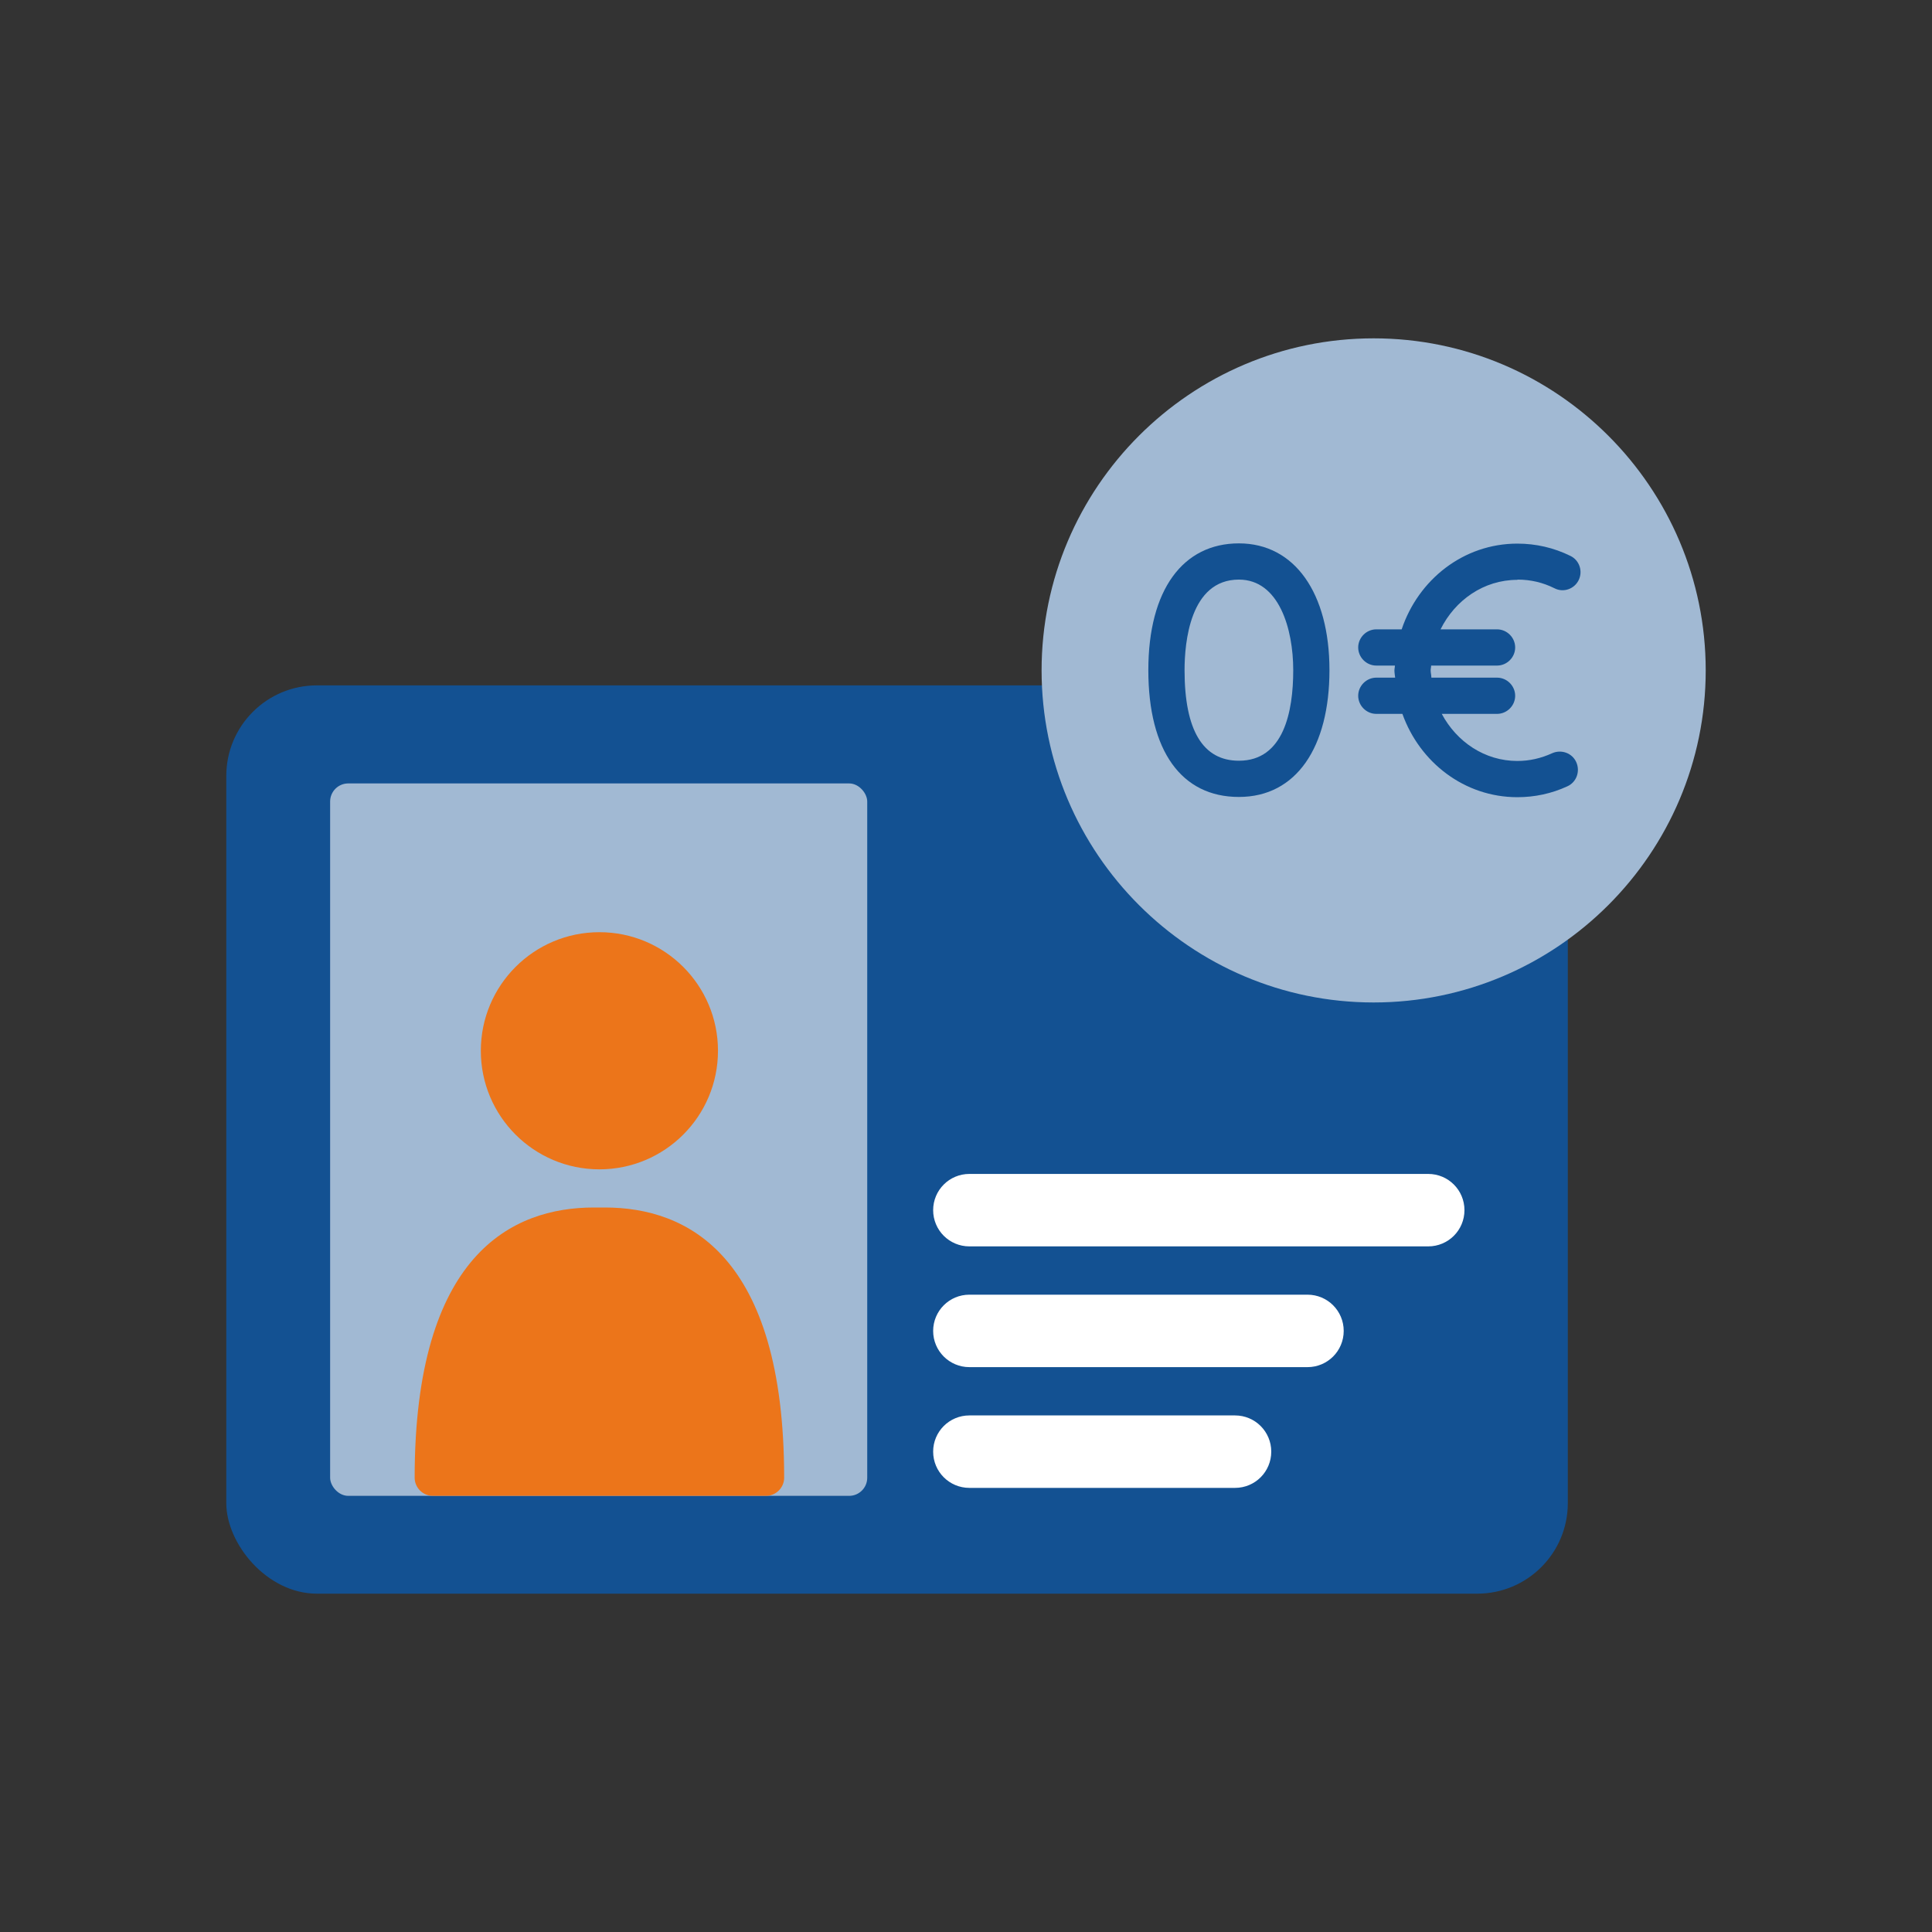 <?xml version="1.0" encoding="UTF-8"?>
<svg id="Ebene_1" data-name="Ebene 1" xmlns="http://www.w3.org/2000/svg" viewBox="0 0 80 80">
  <rect x="0" y="0" width="80" height="80" fill="#333333" stroke="none"/>
  <defs>
    <style>
      .cls-1 {
        fill: #a1b9d3;
      }

      .cls-2 {
        fill: #ec751a;
      }

      .cls-3 {
        fill: #fff;
      }

      .cls-4 {
        fill: #135192;
      }
    </style>
  </defs>
  <rect class="cls-4" x="9.37" y="28.38" width="55.55" height="37.61" rx="3.75" ry="3.75"/>
  <rect class="cls-1" x="13.67" y="32.44" width="22.24" height="29.5" rx=".75" ry=".75"/>
  <g>
    <path class="cls-2" d="M25.05,50h-.46c-3.38,0-7.42,1.94-7.42,11.19,0,.41.34.75.75.75h13.8c.41,0,.75-.34.75-.75,0-9.25-4.04-11.19-7.42-11.19Z"/>
    <circle class="cls-2" cx="24.82" cy="43.51" r="4.91"/>
  </g>
  <path class="cls-3" d="M59.14,51.61h-19c-.83,0-1.5-.67-1.5-1.5s.67-1.5,1.5-1.5h19c.83,0,1.5.67,1.5,1.5s-.67,1.5-1.5,1.5Z"/>
  <path class="cls-3" d="M54.14,56.61h-14c-.83,0-1.5-.67-1.5-1.5s.67-1.5,1.5-1.5h14c.83,0,1.5.67,1.5,1.5s-.67,1.5-1.5,1.5Z"/>
  <path class="cls-3" d="M51.14,61.61h-11c-.83,0-1.5-.67-1.5-1.5s.67-1.5,1.5-1.5h11c.83,0,1.5.67,1.5,1.5s-.67,1.5-1.5,1.5Z"/>
  <path class="cls-1" d="M56.88,14.01c-7.58,0-13.75,6.17-13.75,13.75s6.17,13.75,13.75,13.75,13.75-6.17,13.75-13.75-6.17-13.75-13.75-13.75Z"/>
  <path class="cls-4" d="M62.84,24c.54,0,1.05.12,1.53.36.37.19.82.03,1-.34s.03-.82-.34-1c-.69-.34-1.43-.51-2.2-.51-2.23,0-4.1,1.49-4.79,3.55h-1.05c-.41,0-.75.34-.75.75s.34.75.75.75h.77c0,.07-.02.13-.02.2,0,.1.02.2.03.3h-.78c-.41,0-.75.34-.75.75s.34.75.75.75h1.08c.72,2.01,2.57,3.45,4.76,3.45.72,0,1.42-.15,2.07-.45.38-.17.54-.62.37-1-.17-.38-.62-.54-1-.37-.46.21-.94.32-1.44.32-1.35,0-2.51-.79-3.13-1.95h2.29c.41,0,.75-.34.75-.75s-.34-.75-.75-.75h-2.72c0-.1-.03-.2-.03-.3,0-.07.02-.13.02-.2h2.73c.41,0,.75-.34.75-.75s-.34-.75-.75-.75h-2.34c.6-1.21,1.79-2.05,3.18-2.05Z"/>
  <path class="cls-4" d="M51.3,33c-2.38,0-3.75-1.91-3.75-5.25s1.44-5.25,3.75-5.25,3.75,2.06,3.75,5.25-1.37,5.25-3.75,5.25ZM51.3,24c-2.03,0-2.25,2.62-2.25,3.75,0,2.49.76,3.75,2.25,3.75,1.86,0,2.25-2.04,2.25-3.75s-.59-3.75-2.25-3.75Z"/>
</svg>